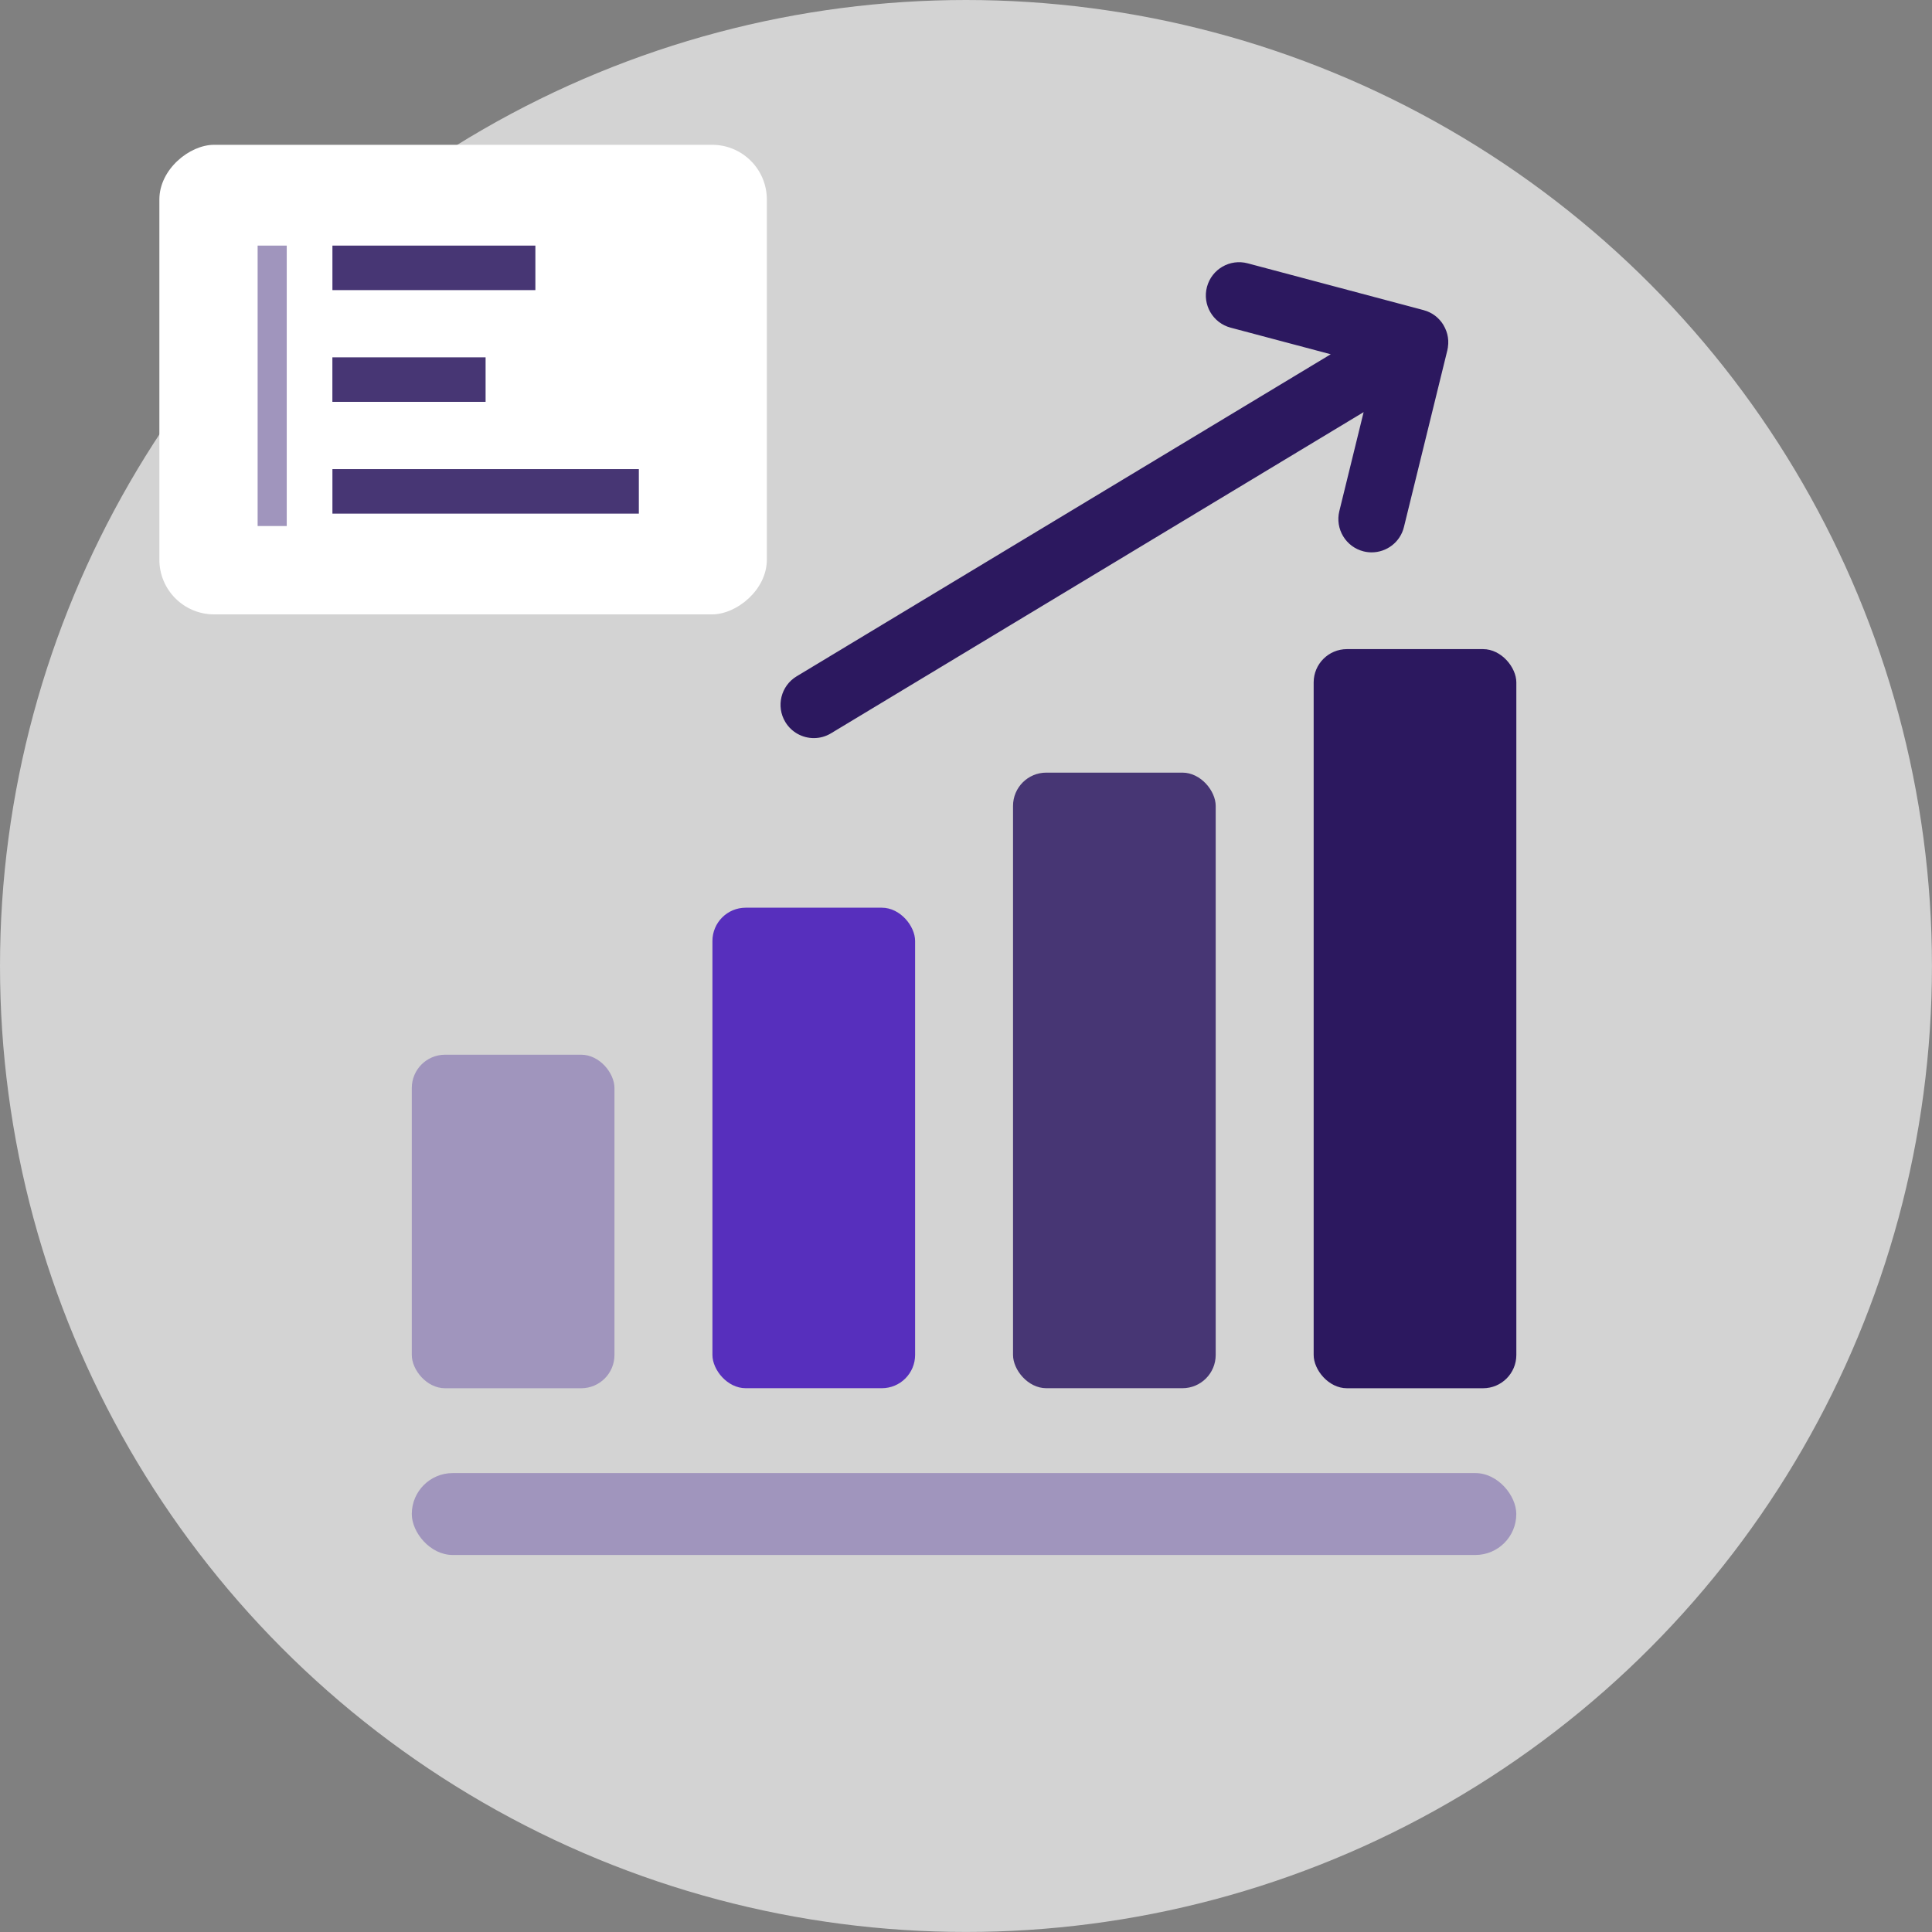 <?xml version="1.0" encoding="UTF-8"?>
<svg id="Layer_2" data-name="Layer 2" xmlns="http://www.w3.org/2000/svg" viewBox="0 0 464.43 464.43">
  <rect x="0" y="0" width="464.43" height="464.43" fill="#808080" stroke="none"/>
  <defs>
    <style>
      .cls-1 {
        opacity: .65;
      }

      .cls-1, .cls-2 {
        fill: #fff;
      }

      .cls-3 {
        fill: #2c185f;
      }

      .cls-4 {
        fill: #572fbd;
      }

      .cls-5 {
        fill: #473674;
      }

      .cls-6 {
        fill: #a095bd;
      }
    </style>
  </defs>
  <g id="Layer_1-2" data-name="Layer 1">
    <g id="growth_graph" data-name="growth graph">
      <circle class="cls-1" cx="232.21" cy="232.21" r="232.21"/>
      <g>
        <g>
          <rect class="cls-2" x="54.89" y="18.24" width="112.88" height="146.03" rx="13.15" ry="13.15" transform="translate(202.58 -20.08) rotate(90)"/>
          <rect class="cls-6" x="61.93" y="59.04" width="7" height="67.41"/>
          <rect class="cls-5" x="98.96" y="39.99" width="10.7" height="48.79" transform="translate(168.69 -39.92) rotate(90)"/>
          <rect class="cls-5" x="92.97" y="72.84" width="10.7" height="36.83" transform="translate(189.57 -7.07) rotate(90)"/>
          <rect class="cls-5" x="111.39" y="81.28" width="10.7" height="73.66" transform="translate(234.85 1.38) rotate(90)"/>
        </g>
        <rect class="cls-6" x="98.99" y="354.11" width="265.51" height="19.69" rx="9.84" ry="9.84"/>
        <rect class="cls-6" x="98.99" y="253.54" width="48.72" height="80.18" rx="8" ry="8"/>
        <rect class="cls-4" x="171.26" y="218.2" width="48.72" height="115.51" rx="8" ry="8"/>
        <rect class="cls-5" x="243.52" y="185.73" width="48.72" height="147.98" rx="8" ry="8"/>
        <rect class="cls-3" x="315.79" y="156.04" width="48.72" height="177.68" rx="8" ry="8"/>
        <path class="cls-3" d="M348.06,83.42c.02-.13.03-.25.04-.38.01-.13.03-.26.04-.39,0-.14,0-.28,0-.42,0-.12,0-.24,0-.36,0-.14-.02-.27-.04-.4-.01-.12-.02-.25-.04-.37-.02-.13-.05-.25-.07-.37-.03-.13-.05-.26-.08-.39-.03-.12-.07-.24-.11-.36-.04-.13-.07-.26-.12-.38-.07-.2-.15-.39-.24-.58-.03-.07-.07-.15-.1-.22-.1-.21-.21-.42-.33-.62,0,0,0-.02-.01-.03-.04-.07-.09-.13-.13-.2-.09-.15-.19-.29-.29-.43-.07-.1-.15-.19-.22-.28-.09-.11-.17-.22-.27-.32-.09-.1-.18-.19-.27-.28-.09-.09-.18-.18-.27-.27-.1-.09-.2-.17-.3-.26-.1-.08-.2-.16-.3-.24-.1-.08-.21-.15-.32-.22-.11-.07-.22-.15-.33-.22-.11-.07-.22-.12-.33-.18-.12-.06-.23-.13-.35-.18-.12-.06-.24-.11-.36-.16-.12-.05-.23-.1-.35-.14-.14-.05-.28-.09-.42-.13-.09-.03-.18-.06-.27-.09l-42.29-11.25c-4.28-1.14-8.65,1.4-9.79,5.67-1.14,4.27,1.41,8.65,5.67,9.79l24.08,6.4-128.39,77.42c-3.78,2.28-5,7.2-2.72,10.98,1.5,2.49,4.15,3.87,6.86,3.87,1.41,0,2.83-.37,4.12-1.15l128.04-77.21-5.84,23.8c-1.05,4.29,1.57,8.62,5.86,9.68.64.16,1.28.23,1.91.23,3.6,0,6.87-2.44,7.76-6.09l10.44-42.5c.02-.07.03-.15.04-.22.04-.18.08-.36.1-.54Z"/>
      </g>
    </g>
  </g>
</svg>